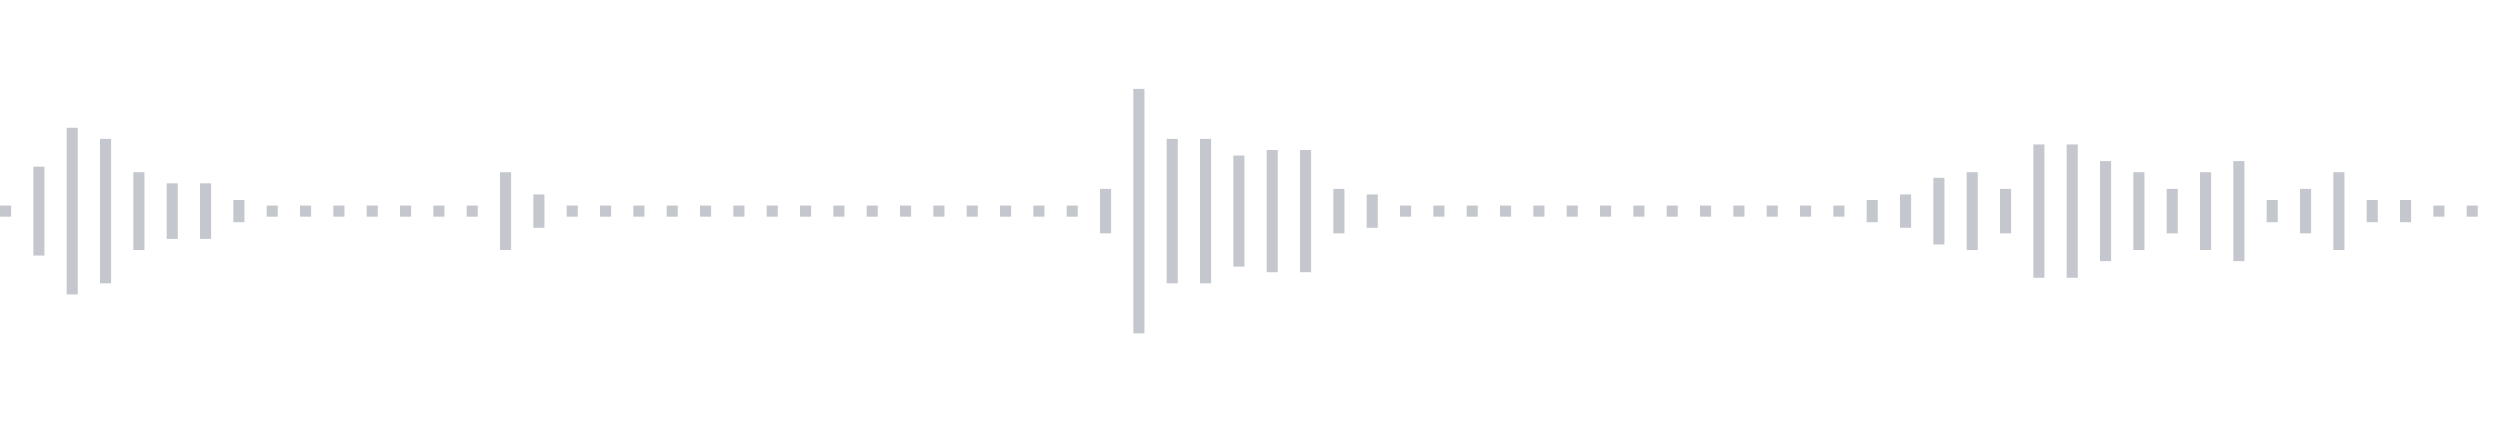 <svg xmlns="http://www.w3.org/2000/svg" xmlns:xlink="http://www.w3/org/1999/xlink" viewBox="0 0 225 38" preserveAspectRatio="none" width="100%" height="100%" fill="#C4C8CE"><g id="waveform-0bb6ebb1-bb59-4152-9b55-52be09c2f3f2"><rect x="0" y="18.5" width="1" height="1"/><rect x="3" y="15.0" width="1" height="8"/><rect x="6" y="11.5" width="1" height="15"/><rect x="9" y="12.5" width="1" height="13"/><rect x="12" y="15.5" width="1" height="7"/><rect x="15" y="16.5" width="1" height="5"/><rect x="18" y="16.5" width="1" height="5"/><rect x="21" y="18.0" width="1" height="2"/><rect x="24" y="18.5" width="1" height="1"/><rect x="27" y="18.5" width="1" height="1"/><rect x="30" y="18.5" width="1" height="1"/><rect x="33" y="18.5" width="1" height="1"/><rect x="36" y="18.5" width="1" height="1"/><rect x="39" y="18.5" width="1" height="1"/><rect x="42" y="18.5" width="1" height="1"/><rect x="45" y="15.5" width="1" height="7"/><rect x="48" y="17.5" width="1" height="3"/><rect x="51" y="18.5" width="1" height="1"/><rect x="54" y="18.5" width="1" height="1"/><rect x="57" y="18.5" width="1" height="1"/><rect x="60" y="18.5" width="1" height="1"/><rect x="63" y="18.5" width="1" height="1"/><rect x="66" y="18.5" width="1" height="1"/><rect x="69" y="18.5" width="1" height="1"/><rect x="72" y="18.5" width="1" height="1"/><rect x="75" y="18.5" width="1" height="1"/><rect x="78" y="18.5" width="1" height="1"/><rect x="81" y="18.5" width="1" height="1"/><rect x="84" y="18.5" width="1" height="1"/><rect x="87" y="18.5" width="1" height="1"/><rect x="90" y="18.5" width="1" height="1"/><rect x="93" y="18.5" width="1" height="1"/><rect x="96" y="18.5" width="1" height="1"/><rect x="99" y="17.0" width="1" height="4"/><rect x="102" y="8.0" width="1" height="22"/><rect x="105" y="12.5" width="1" height="13"/><rect x="108" y="12.5" width="1" height="13"/><rect x="111" y="14.0" width="1" height="10"/><rect x="114" y="13.5" width="1" height="11"/><rect x="117" y="13.5" width="1" height="11"/><rect x="120" y="17.0" width="1" height="4"/><rect x="123" y="17.5" width="1" height="3"/><rect x="126" y="18.5" width="1" height="1"/><rect x="129" y="18.5" width="1" height="1"/><rect x="132" y="18.5" width="1" height="1"/><rect x="135" y="18.5" width="1" height="1"/><rect x="138" y="18.5" width="1" height="1"/><rect x="141" y="18.5" width="1" height="1"/><rect x="144" y="18.5" width="1" height="1"/><rect x="147" y="18.5" width="1" height="1"/><rect x="150" y="18.5" width="1" height="1"/><rect x="153" y="18.5" width="1" height="1"/><rect x="156" y="18.5" width="1" height="1"/><rect x="159" y="18.5" width="1" height="1"/><rect x="162" y="18.5" width="1" height="1"/><rect x="165" y="18.5" width="1" height="1"/><rect x="168" y="18.0" width="1" height="2"/><rect x="171" y="17.5" width="1" height="3"/><rect x="174" y="16.0" width="1" height="6"/><rect x="177" y="15.5" width="1" height="7"/><rect x="180" y="17.0" width="1" height="4"/><rect x="183" y="13.0" width="1" height="12"/><rect x="186" y="13.0" width="1" height="12"/><rect x="189" y="14.5" width="1" height="9"/><rect x="192" y="15.5" width="1" height="7"/><rect x="195" y="17.0" width="1" height="4"/><rect x="198" y="15.5" width="1" height="7"/><rect x="201" y="14.5" width="1" height="9"/><rect x="204" y="18.0" width="1" height="2"/><rect x="207" y="17.0" width="1" height="4"/><rect x="210" y="15.5" width="1" height="7"/><rect x="213" y="18.0" width="1" height="2"/><rect x="216" y="18.0" width="1" height="2"/><rect x="219" y="18.5" width="1" height="1"/><rect x="222" y="18.5" width="1" height="1"/></g></svg>
